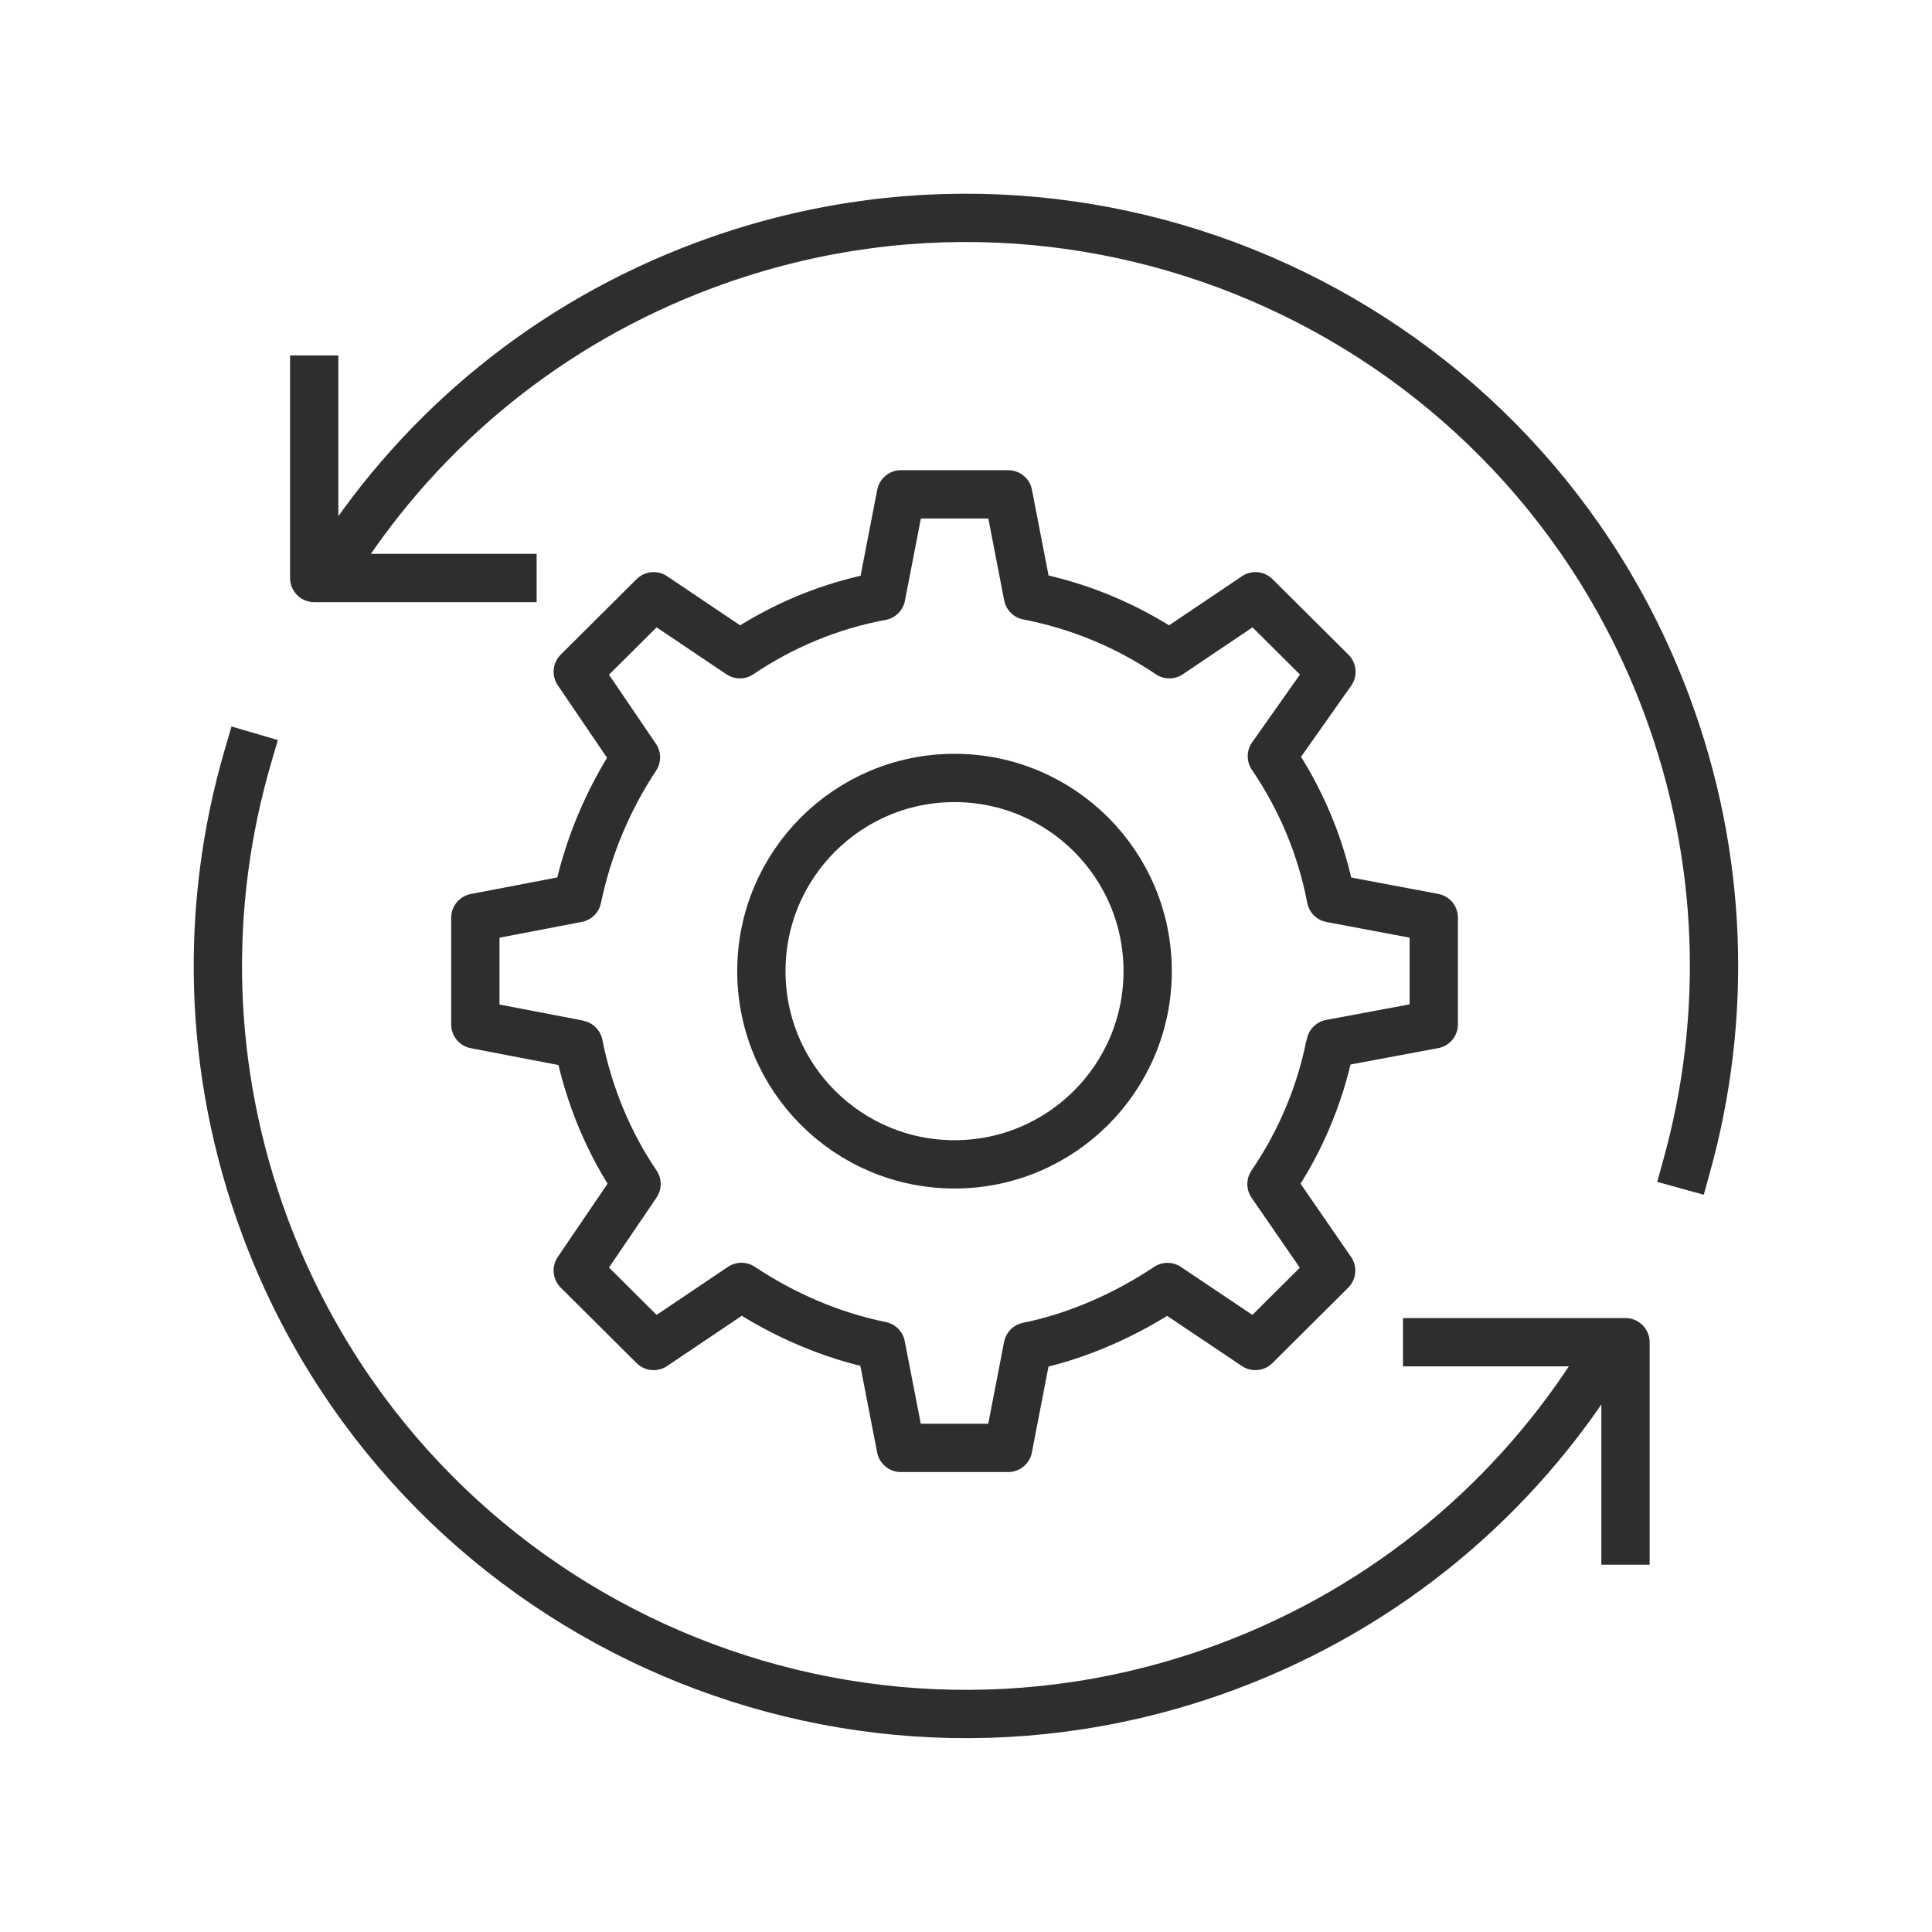 <svg xmlns="http://www.w3.org/2000/svg" width="60" height="60" viewBox="0 0 60 60" fill="none"><path d="M10.516 17.349C13.136 13.306 17.031 10.041 21.892 8.232C33.913 3.756 47.287 9.871 51.764 21.892C53.538 26.654 53.648 31.63 52.389 36.181" stroke="#2E2E2E" stroke-width="1.5" stroke-linecap="square" stroke-linejoin="round"></path><path d="M49.708 42.286C47.089 46.494 43.106 49.899 38.103 51.764C26.083 56.24 12.709 50.124 8.232 38.104C6.417 33.227 6.344 28.128 7.699 23.492" stroke="#2E2E2E" stroke-width="1.5" stroke-linecap="square" stroke-linejoin="round"></path><path d="M41.303 32.509C41.309 32.476 41.316 32.445 41.322 32.412L44.527 31.813V30.156V28.498L41.334 27.897C41.027 26.288 40.392 24.796 39.499 23.486L41.349 20.864L40.168 19.689L38.99 18.517L36.315 20.318C35.011 19.439 33.524 18.81 31.922 18.502L31.312 15.352H29.646H27.98L27.367 18.514C25.765 18.81 24.281 19.439 22.977 20.318L20.299 18.517L19.121 19.689L17.943 20.861L19.75 23.52C18.885 24.826 18.262 26.301 17.928 27.894L14.762 28.501V30.159V31.816L17.928 32.424C17.928 32.424 17.949 32.427 17.971 32.436C18.28 33.999 18.903 35.498 19.768 36.77L19.75 36.798L17.943 39.457L19.121 40.629L20.299 41.801L22.971 40.003L23.026 39.966C24.293 40.812 25.811 41.483 27.361 41.792L27.977 44.966H29.643H31.309L31.919 41.816C33.468 41.505 34.99 40.815 36.257 39.969L38.987 41.801L40.162 40.632L41.34 39.46L39.487 36.773C40.349 35.51 40.975 34.069 41.294 32.518L41.303 32.509Z" stroke="#2E2E2E" stroke-width="1.5" stroke-linecap="square" stroke-linejoin="round"></path><path d="M29.643 36.16C32.956 36.16 35.642 33.474 35.642 30.16C35.642 26.846 32.956 24.16 29.643 24.16C26.33 24.16 23.645 26.846 23.645 30.16C23.645 33.474 26.33 36.16 29.643 36.16Z" stroke="#2E2E2E" stroke-width="1.5" stroke-linecap="square" stroke-linejoin="round"></path><path d="M15.916 17.95H9.758V11.789" stroke="#2E2E2E" stroke-width="1.5" stroke-linecap="square" stroke-linejoin="round"></path><path d="M44.32 41.684H50.481V47.844" stroke="#2E2E2E" stroke-width="1.5" stroke-linecap="square" stroke-linejoin="round"></path></svg>